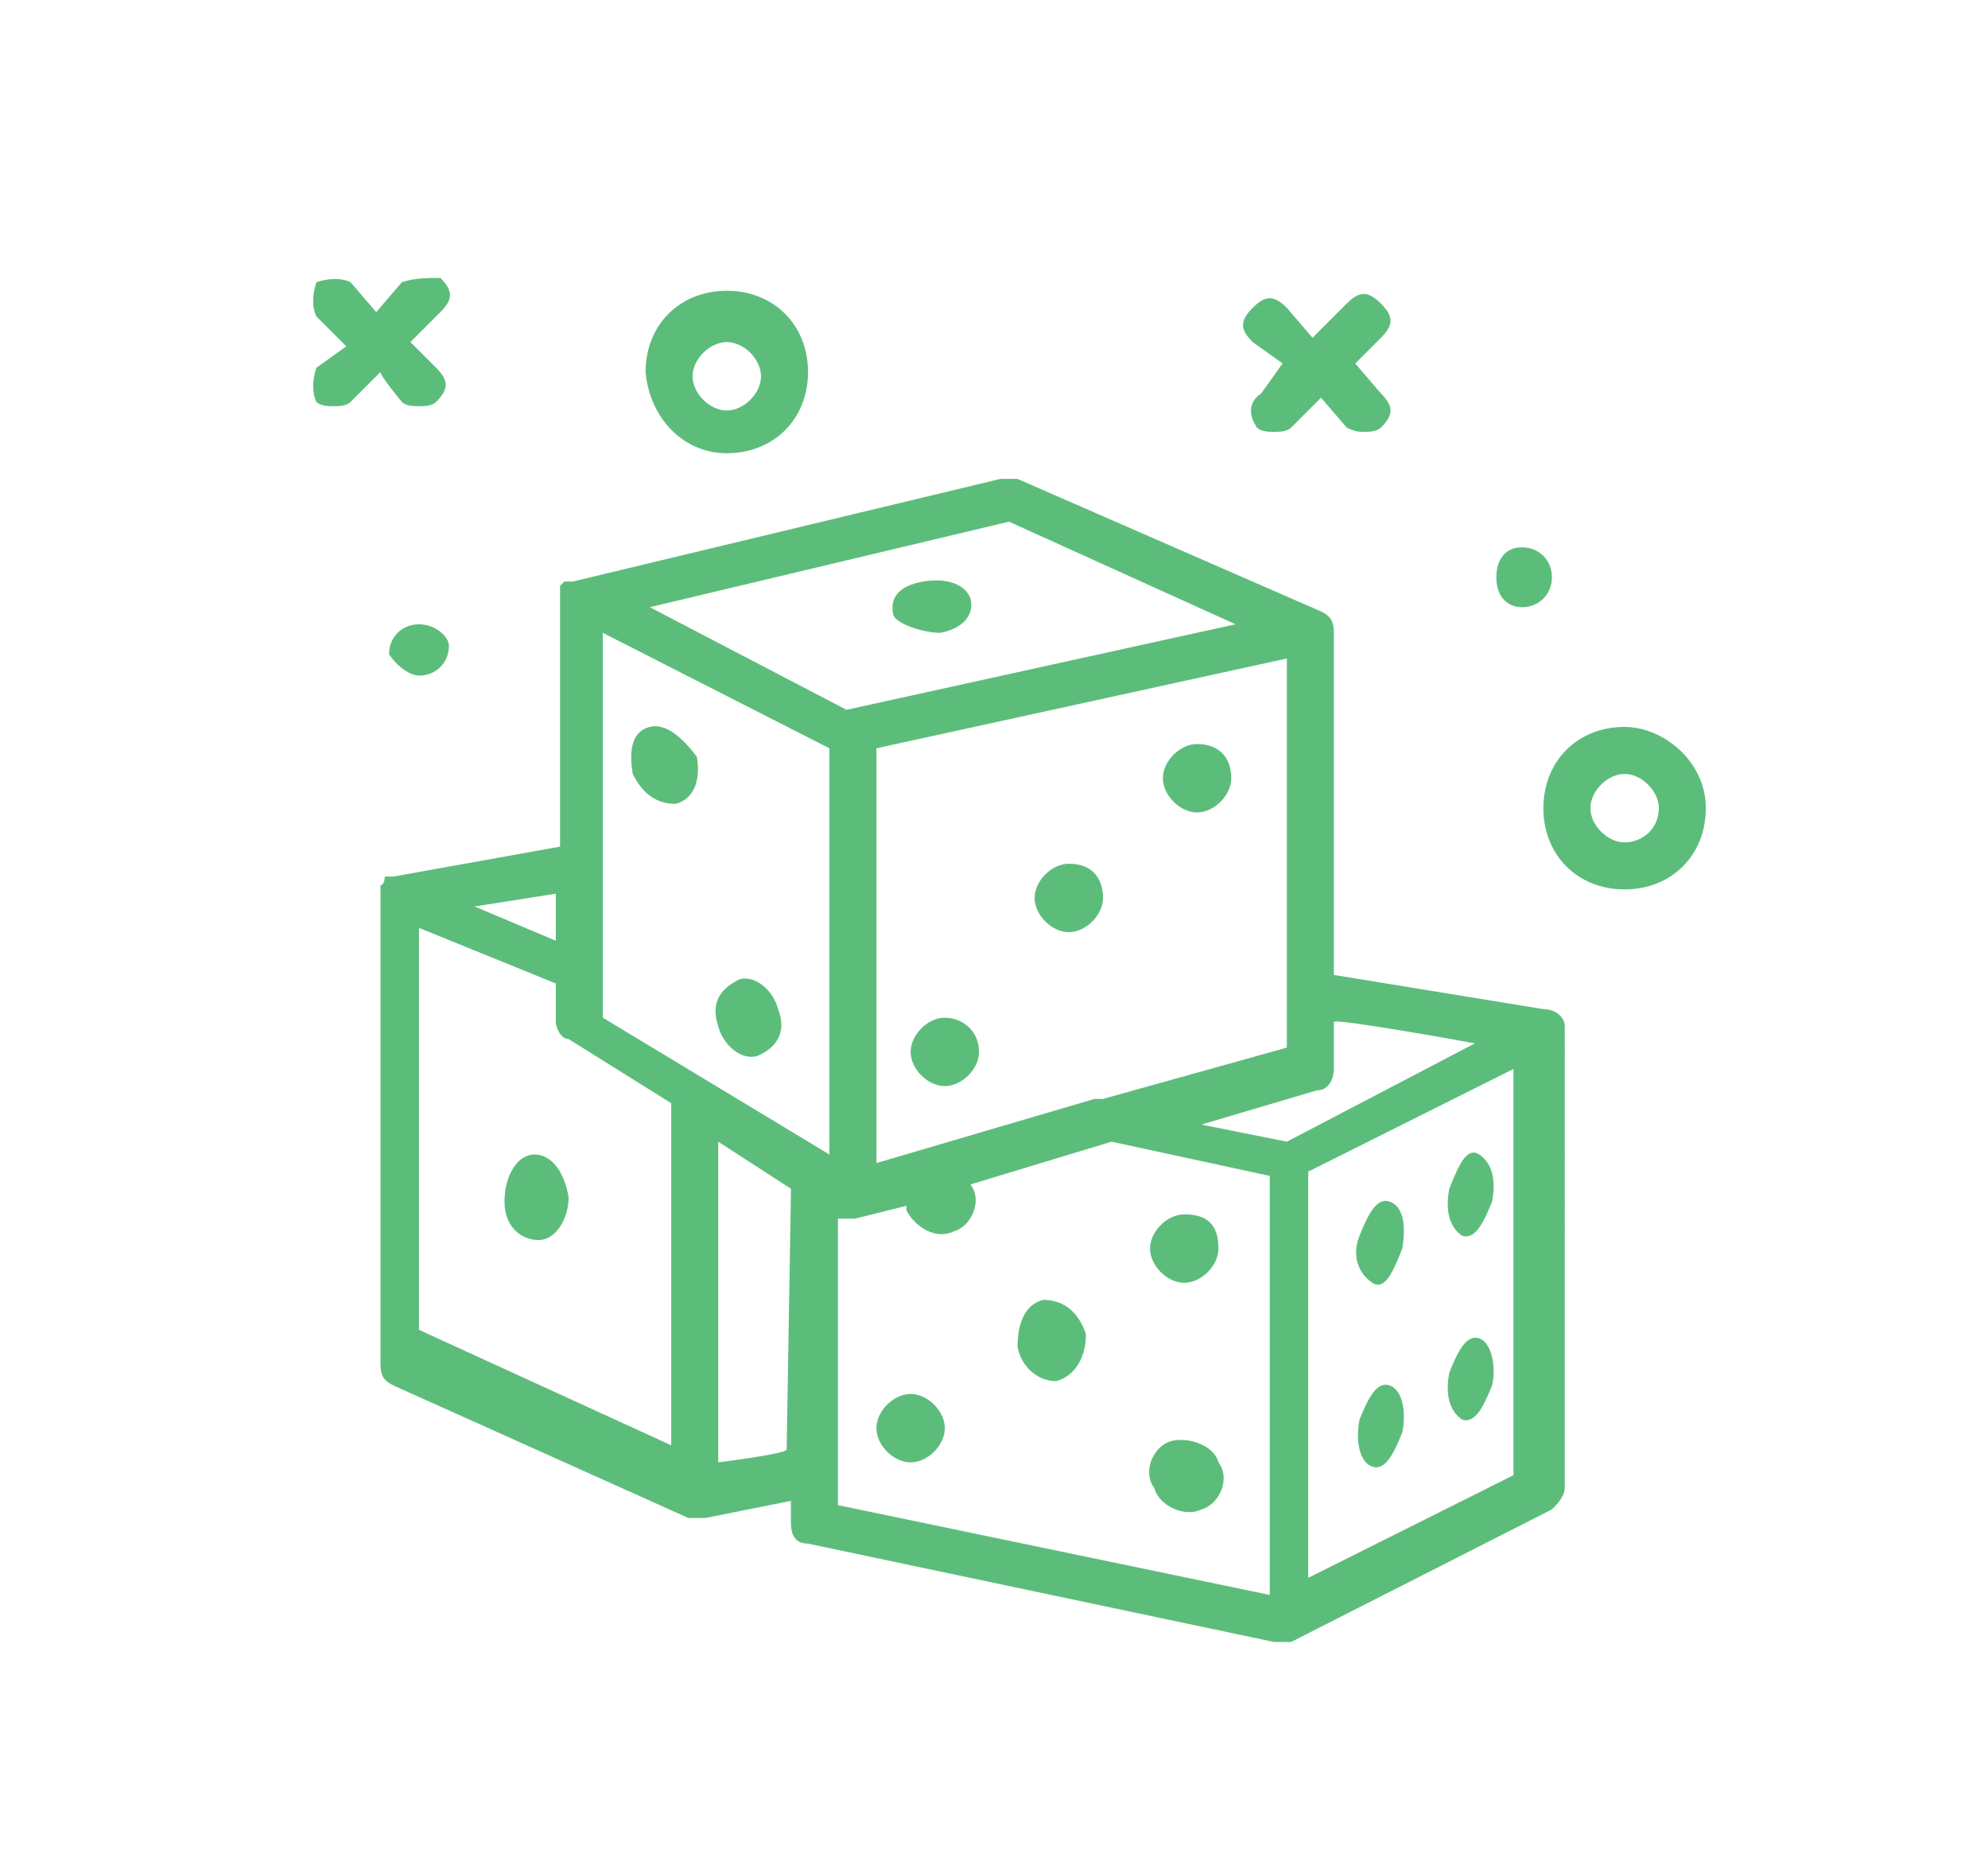 <?xml version="1.0" encoding="utf-8"?>
<!-- Generator: Adobe Illustrator 19.0.0, SVG Export Plug-In . SVG Version: 6.00 Build 0)  -->
<svg version="1.1" id="Layer_1" xmlns="http://www.w3.org/2000/svg" xmlns:xlink="http://www.w3.org/1999/xlink" x="0px" y="0px"
	 viewBox="-10.3 -1.5 46.5 43.8" style="enable-background:new -10.3 -1.5 46.5 43.8;" xml:space="preserve">
<style type="text/css">
	.st0{fill:#5CBD7B;}
</style>
<path class="st0" d="M27.7,15.5c-1.1,0-1.9,0.8-1.9,1.9c0,1.1,0.8,1.9,1.9,1.9s1.9-0.8,1.9-1.9C29.6,16.3,28.6,15.5,27.7,15.5
	L27.7,15.5z M27.7,18.2c-0.4,0-0.8-0.4-0.8-0.8c0-0.4,0.4-0.8,0.8-0.8s0.8,0.4,0.8,0.8C28.5,17.9,28.1,18.2,27.7,18.2L27.7,18.2z
	 M6.7,9.1c1.1,0,1.9-0.8,1.9-1.9S7.8,5.3,6.7,5.3S4.8,6.1,4.8,7.2C4.9,8.3,5.7,9.1,6.7,9.1L6.7,9.1z M6.7,6.5c0.4,0,0.8,0.4,0.8,0.8
	S7.1,8.1,6.7,8.1c-0.4,0-0.8-0.4-0.8-0.8C5.9,6.9,6.3,6.5,6.7,6.5L6.7,6.5z M-0.5,13.1c-0.4,0-0.7,0.3-0.7,0.7
	c0.2,0.3,0.5,0.5,0.7,0.5c0.4,0,0.7-0.3,0.7-0.7C0.2,13.4-0.1,13.1-0.5,13.1L-0.5,13.1z M25.3,12.7c0.4,0,0.7-0.3,0.7-0.7
	s-0.3-0.7-0.7-0.7c-0.4,0-0.6,0.3-0.6,0.7C24.7,12.5,25,12.7,25.3,12.7L25.3,12.7z M-0.9,7.9C-0.8,8-0.6,8-0.5,8s0.3,0,0.4-0.1
	c0.3-0.3,0.3-0.5,0-0.8l-0.6-0.6L0,5.8C0.3,5.5,0.3,5.3,0,5c-0.3,0-0.6,0-0.9,0.1l-0.6,0.7l-0.6-0.7C-2.3,5-2.6,5-2.9,5.1
	C-3,5.4-3,5.7-2.9,5.9l0.7,0.7l-0.7,0.5C-3,7.4-3,7.7-2.9,7.9C-2.8,8-2.6,8-2.5,8c0.1,0,0.3,0,0.4-0.1l0.7-0.7
	C-1.4,7.3-0.9,7.9-0.9,7.9z M19.1,8.5c0.1,0.1,0.3,0.1,0.4,0.1s0.3,0,0.4-0.1l0.7-0.7l0.6,0.7c0.2,0.1,0.3,0.1,0.4,0.1
	s0.3,0,0.4-0.1c0.3-0.3,0.3-0.5,0-0.8L21.4,7L22,6.4c0.3-0.3,0.3-0.5,0-0.8c-0.3-0.3-0.5-0.3-0.8,0l-0.8,0.8l-0.6-0.7
	c-0.3-0.3-0.5-0.3-0.8,0c-0.3,0.3-0.3,0.5,0,0.8L19.7,7l-0.5,0.7C18.9,7.9,18.9,8.2,19.1,8.5L19.1,8.5z M25.8,22.1l-4.9-0.8v-8
	c0-0.3-0.1-0.4-0.3-0.5l-7.1-3.1c-0.1,0-0.3,0-0.4,0l-10,2.4l0,0c0,0,0,0-0.1,0H2.9l0,0c0,0,0,0-0.1,0.1l0,0l0,0v0.1c0,0,0,0,0,0.1
	l0,0v5.9L-1.1,19l0,0c0,0,0,0-0.1,0c0,0,0,0-0.1,0l0,0c0,0,0,0.2-0.1,0.2l0,0l0,0v0.1l0,0v11.1c0,0.3,0.1,0.4,0.3,0.5L5.8,34l0,0
	c0,0,0.1,0,0.3,0c0,0,0,0,0.1,0l2-0.4v0.5c0,0.3,0.1,0.5,0.4,0.5l10.9,2.3h0.1c0.1,0,0.1,0,0.3,0l6.1-3.1c0.1-0.1,0.3-0.3,0.3-0.5
	V22.5C26.3,22.3,26.1,22.1,25.8,22.1L25.8,22.1z M24.2,22.9l-4.4,2.3l-2-0.4l2.7-0.8c0.3,0,0.4-0.3,0.4-0.5v-1.1
	C20.9,22.3,24.2,22.9,24.2,22.9z M15.3,24.2l-5.1,1.5v-9.6c0,0,0,0,0-0.1l9.6-2.1V23l-4.3,1.2C15.4,24.2,15.4,24.2,15.3,24.2
	L15.3,24.2z M3.8,22.3v-9L9.1,16l0,0v9.5L3.8,22.3z M13.3,10.7l5.3,2.4l-9.1,2l-4.6-2.4L13.3,10.7z M2.7,20.5l-1.9-0.8l1.9-0.3V20.5
	z M-0.5,20.2l3.2,1.3v0.9c0,0.1,0.1,0.4,0.3,0.4l2.4,1.5v0.1v7.9l-5.9-2.7C-0.5,29.7-0.5,20.2-0.5,20.2z M6.5,32.7v-7.5l1.7,1.1v0.1
	l-0.1,6C8.1,32.5,6.5,32.7,6.5,32.7z M9.3,27c0.2,0,0.2,0,0.3,0h0.1l1.2-0.3v0.1c0.2,0.4,0.7,0.7,1.1,0.5c0.4-0.1,0.7-0.7,0.4-1.1
	l0,0l3.3-1l3.7,0.8v9.8L9.3,33.7C9.3,33.7,9.3,27,9.3,27z M20.3,35.4v-9.5l4.8-2.4V33L20.3,35.4z M15.5,19.5c0,0.4-0.4,0.8-0.8,0.8
	s-0.8-0.4-0.8-0.8c0-0.4,0.4-0.8,0.8-0.8C15.3,18.7,15.5,19.1,15.5,19.5L15.5,19.5z M14.1,28.9c-0.4,0.1-0.6,0.5-0.6,1.1
	c0.1,0.5,0.5,0.8,0.9,0.8c0.4-0.1,0.7-0.5,0.7-1.1C14.9,29.1,14.5,28.9,14.1,28.9L14.1,28.9z M24.3,25.5c-0.3-0.2-0.5,0.3-0.7,0.8
	c-0.1,0.5,0,0.9,0.3,1.1c0.3,0.1,0.5-0.3,0.7-0.8C24.7,26.1,24.6,25.7,24.3,25.5L24.3,25.5z M22.2,26.6c-0.3-0.1-0.5,0.3-0.7,0.8
	s0,0.9,0.3,1.1s0.5-0.3,0.7-0.8C22.6,27.1,22.5,26.7,22.2,26.6L22.2,26.6z M24.3,29.8c-0.3-0.1-0.5,0.3-0.7,0.8
	c-0.1,0.5,0,0.9,0.3,1.1c0.3,0.1,0.5-0.3,0.7-0.8C24.7,30.5,24.6,29.9,24.3,29.8L24.3,29.8z M2.2,25.5c-0.4,0-0.7,0.5-0.7,1.1
	s0.4,0.9,0.8,0.9S3,27,3,26.5C2.9,25.9,2.6,25.5,2.2,25.5L2.2,25.5z M22.2,30.9c-0.3-0.1-0.5,0.3-0.7,0.8c-0.1,0.5,0,1,0.3,1.1
	c0.3,0.1,0.5-0.3,0.7-0.8C22.6,31.5,22.5,31,22.2,30.9L22.2,30.9z M17.1,32.2c-0.4,0.1-0.7,0.7-0.4,1.1c0.1,0.4,0.7,0.7,1.1,0.5
	c0.4-0.1,0.7-0.7,0.4-1.1C18.1,32.3,17.5,32.1,17.1,32.2L17.1,32.2z M11.8,31.9c0,0.4-0.4,0.8-0.8,0.8c-0.4,0-0.8-0.4-0.8-0.8
	s0.4-0.8,0.8-0.8C11.4,31.1,11.8,31.5,11.8,31.9L11.8,31.9z M18.2,27.7c0,0.4-0.4,0.8-0.8,0.8s-0.8-0.4-0.8-0.8s0.4-0.8,0.8-0.8
	C17.9,26.9,18.2,27.1,18.2,27.7L18.2,27.7z M4.9,15.5c-0.4,0.1-0.5,0.5-0.4,1.1c0.2,0.4,0.5,0.7,1,0.7c0.4-0.1,0.6-0.5,0.5-1.1
	C5.7,15.8,5.3,15.4,4.9,15.5L4.9,15.5z M7.9,22.1c-0.1-0.4-0.5-0.8-0.9-0.7c-0.4,0.2-0.7,0.5-0.5,1.1c0.1,0.4,0.5,0.8,0.9,0.7
	C7.9,23,8.1,22.6,7.9,22.1L7.9,22.1z M11.7,13.3c0.5-0.1,0.8-0.4,0.7-0.8c-0.1-0.3-0.5-0.5-1.1-0.4c-0.6,0.1-0.8,0.4-0.7,0.8
	C10.7,13.1,11.3,13.3,11.7,13.3L11.7,13.3z M17.7,15.9c-0.4,0-0.8,0.4-0.8,0.8c0,0.4,0.4,0.8,0.8,0.8s0.8-0.4,0.8-0.8
	C18.5,16.2,18.2,15.9,17.7,15.9L17.7,15.9z M11.8,22.3c-0.4,0-0.8,0.4-0.8,0.8s0.4,0.8,0.8,0.8c0.4,0,0.8-0.4,0.8-0.8
	C12.6,22.6,12.2,22.3,11.8,22.3L11.8,22.3z"/>
</svg>

